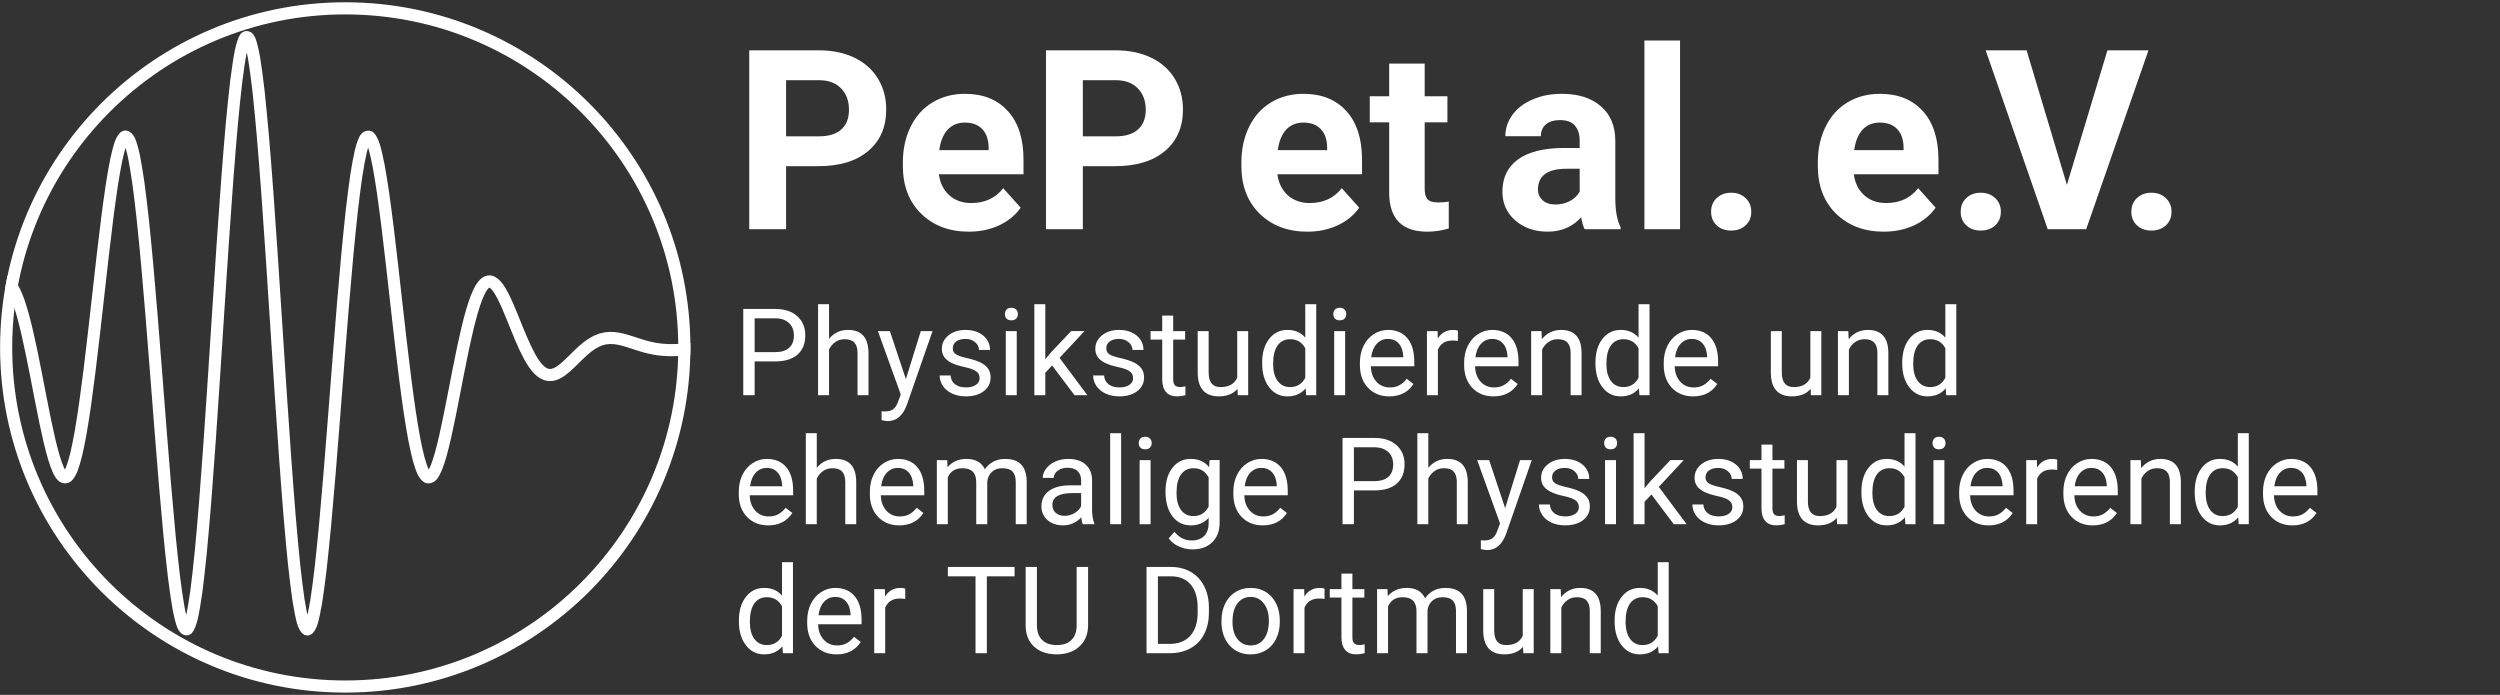 <?xml version="1.0" encoding="UTF-8" standalone="no"?>
<svg
   xmlns:dc="http://purl.org/dc/elements/1.1/"
   xmlns:cc="http://creativecommons.org/ns#"
   xmlns:rdf="http://www.w3.org/1999/02/22-rdf-syntax-ns#"
   xmlns:svg="http://www.w3.org/2000/svg"
   xmlns="http://www.w3.org/2000/svg"
   xmlns:sodipodi="http://sodipodi.sourceforge.net/DTD/sodipodi-0.dtd"
   xmlns:inkscape="http://www.inkscape.org/namespaces/inkscape"
   viewBox="0 0 273.687 76.073"
   height="76.073"
   width="273.687"
   xml:space="preserve"
   id="svg2"
   version="1.1"
   sodipodi:docname="logo_weiss.svg"
   inkscape:version="0.92.3 (2405546, 2018-03-11)"><rect x="0" y="0" width="273.687" height="76.073" fill="#333333" stroke="none"/><sodipodi:namedview
     pagecolor="#ffffff"
     bordercolor="#666666"
     borderopacity="1"
     objecttolerance="10"
     gridtolerance="10"
     guidetolerance="10"
     inkscape:pageopacity="0"
     inkscape:pageshadow="2"
     inkscape:window-width="1920"
     inkscape:window-height="1156"
     id="namedview99"
     showgrid="false"
     inkscape:pagecheckerboard="true"
     inkscape:zoom="2.2945947"
     inkscape:cx="172.77612"
     inkscape:cy="35.970621"
     inkscape:window-x="1920"
     inkscape:window-y="25"
     inkscape:window-maximized="1"
     inkscape:current-layer="svg2" /><defs
     id="defs6"><clipPath
       id="clipPath24"
       clipPathUnits="userSpaceOnUse"><path
         id="path22"
         d="M 28.347,0 C 28.347,15.656 15.656,28.347 0,28.347 -15.656,28.347 -28.347,15.656 -28.347,0 c 0,-15.656 12.691,-28.347 28.347,-28.347 15.656,0 28.347,12.691 28.347,28.347 z" /></clipPath></defs><g
     id="g18"
     transform="matrix(1.333,0,0,-1.333,37.795,38.036)"><g
       clip-path="url(#clipPath24)"
       id="g20"><g
         id="g26"><path
           id="path28"
           style="fill:none;stroke:#ffffff;stroke-width:0.996;stroke-linecap:butt;stroke-linejoin:miter;stroke-miterlimit:10;stroke-dasharray:none;stroke-opacity:1"
           d="M 27.849,0 C 27.849,15.381 15.381,27.849 0,27.849 -15.381,27.849 -27.849,15.381 -27.849,0 c 0,-15.381 12.468,-27.849 27.849,-27.849 15.381,0 27.849,12.468 27.849,27.849 z"
           inkscape:connector-curvature="0" /></g><g
         id="g30"><path
           id="path32"
           style="fill:none;stroke:#ffffff;stroke-width:0.996;stroke-linecap:butt;stroke-linejoin:miter;stroke-miterlimit:10;stroke-dasharray:none;stroke-opacity:1"
           d="m -32.316,-2.043 c 0,0 0.264,0.22 0.365,0.333 0.101,0.113 0.264,0.33 0.365,0.483 0.101,0.154 0.264,0.434 0.365,0.624 0.101,0.19 0.264,0.526 0.365,0.746 0.101,0.22 0.264,0.599 0.365,0.839 0.101,0.24 0.264,0.645 0.365,0.894 0.101,0.249 0.264,0.657 0.365,0.9 0.101,0.243 0.264,0.629 0.365,0.851 0.101,0.222 0.264,0.562 0.365,0.747 0.101,0.184 0.264,0.451 0.365,0.582 0.101,0.131 0.264,0.3 0.365,0.364 0.101,0.064 0.264,0.114 0.365,0.099 0.101,-0.015 0.264,-0.103 0.365,-0.205 0.101,-0.102 0.264,-0.339 0.365,-0.532 0.101,-0.193 0.264,-0.579 0.365,-0.861 0.101,-0.283 0.264,-0.811 0.365,-1.176 0.101,-0.365 0.264,-1.021 0.365,-1.456 0.101,-0.435 0.264,-1.192 0.365,-1.678 0.101,-0.486 0.264,-1.311 0.365,-1.825 0.101,-0.514 0.264,-1.364 0.365,-1.879 0.101,-0.514 0.264,-1.343 0.365,-1.828 0.101,-0.485 0.264,-1.241 0.365,-1.665 0.101,-0.424 0.264,-1.056 0.365,-1.388 0.101,-0.333 0.264,-0.796 0.365,-1.009 0.101,-0.214 0.264,-0.46 0.365,-0.532 0.101,-0.072 0.264,-0.073 0.365,0.013 0.101,0.086 0.264,0.353 0.365,0.605 0.101,0.253 0.264,0.796 0.365,1.215 0.101,0.418 0.264,1.227 0.365,1.8 0.101,0.573 0.264,1.622 0.365,2.329 0.101,0.707 0.264,1.955 0.365,2.766 0.101,0.811 0.264,2.201 0.365,3.076 0.101,0.876 0.264,2.339 0.365,3.235 0.101,0.896 0.264,2.356 0.365,3.222 0.101,0.866 0.264,2.236 0.365,3.021 0.101,0.786 0.264,1.985 0.365,2.641 0.101,0.656 0.264,1.606 0.365,2.086 0.101,0.48 0.264,1.108 0.365,1.375 0.101,0.267 0.264,0.524 0.365,0.55 0.101,0.027 0.264,-0.129 0.365,-0.359 0.101,-0.229 0.264,-0.807 0.365,-1.292 0.101,-0.485 0.264,-1.478 0.365,-2.206 0.101,-0.728 0.264,-2.099 0.365,-3.042 0.101,-0.943 0.264,-2.637 0.365,-3.752 0.101,-1.115 0.264,-3.051 0.365,-4.284 0.101,-1.233 0.264,-3.314 0.365,-4.602 0.101,-1.288 0.264,-3.407 0.365,-4.681 0.101,-1.274 0.264,-3.313 0.365,-4.502 0.101,-1.189 0.264,-3.033 0.365,-4.068 0.101,-1.035 0.264,-2.575 0.365,-3.394 0.101,-0.819 0.264,-1.957 0.365,-2.508 0.101,-0.55 0.264,-1.216 0.365,-1.459 0.101,-0.243 0.264,-0.381 0.365,-0.295 0.101,0.086 0.264,0.496 0.365,0.915 0.101,0.42 0.264,1.37 0.365,2.109 0.101,0.739 0.264,2.19 0.365,3.215 0.101,1.025 0.264,2.909 0.365,4.17 0.101,1.261 0.264,3.485 0.365,4.919 0.101,1.433 0.264,3.882 0.365,5.412 0.101,1.53 0.264,4.071 0.365,5.617 0.101,1.546 0.264,4.045 0.365,5.522 0.101,1.478 0.264,3.798 0.365,5.127 0.101,1.329 0.264,3.345 0.365,4.451 0.101,1.107 0.264,2.702 0.365,3.526 0.101,0.823 0.264,1.914 0.365,2.408 0.101,0.494 0.264,1.016 0.365,1.154 0.101,0.138 0.264,0.064 0.365,-0.163 0.101,-0.227 0.264,-0.894 0.365,-1.472 0.101,-0.579 0.264,-1.799 0.365,-2.697 0.101,-0.898 0.264,-2.607 0.365,-3.775 0.101,-1.168 0.264,-3.269 0.365,-4.641 0.101,-1.373 0.264,-3.75 0.365,-5.253 0.101,-1.502 0.264,-4.025 0.365,-5.575 0.101,-1.55 0.264,-4.08 0.365,-5.594 0.101,-1.514 0.264,-3.918 0.365,-5.315 0.101,-1.397 0.264,-3.548 0.365,-4.757 0.101,-1.208 0.264,-2.995 0.365,-3.953 0.101,-0.958 0.264,-2.291 0.365,-2.953 0.101,-0.662 0.264,-1.482 0.365,-1.82 0.101,-0.338 0.264,-0.612 0.365,-0.615 0.101,-0.004 0.264,0.267 0.365,0.589 0.101,0.322 0.264,1.108 0.365,1.729 0.101,0.621 0.264,1.867 0.365,2.745 0.101,0.878 0.264,2.503 0.365,3.582 0.101,1.079 0.264,2.98 0.365,4.197 0.101,1.216 0.264,3.286 0.365,4.571 0.101,1.284 0.264,3.404 0.365,4.685 0.101,1.281 0.264,3.336 0.365,4.546 0.101,1.21 0.264,3.094 0.365,4.172 0.101,1.077 0.264,2.698 0.365,3.592 0.101,0.893 0.264,2.176 0.365,2.847 0.101,0.67 0.264,1.562 0.365,1.985 0.101,0.423 0.264,0.897 0.365,1.062 0.101,0.165 0.264,0.217 0.365,0.13 C 2.109,17.18 2.271,16.828 2.373,16.505 2.474,16.182 2.636,15.469 2.738,14.941 2.839,14.414 3.002,13.396 3.103,12.704 3.204,12.012 3.367,10.764 3.468,9.954 3.569,9.144 3.732,7.743 3.833,6.864 3.934,5.986 4.097,4.518 4.198,3.623 4.3,2.728 4.462,1.275 4.563,0.411 4.665,-0.453 4.827,-1.814 4.929,-2.602 5.03,-3.39 5.192,-4.595 5.294,-5.271 5.395,-5.947 5.557,-6.94 5.659,-7.477 5.76,-8.013 5.923,-8.758 6.024,-9.136 c 0.101,-0.378 0.264,-0.853 0.365,-1.064 0.101,-0.211 0.264,-0.412 0.365,-0.458 0.101,-0.046 0.264,0.018 0.365,0.127 0.101,0.109 0.264,0.413 0.365,0.658 0.101,0.245 0.264,0.753 0.365,1.111 0.101,0.358 0.264,1.026 0.365,1.468 0.101,0.442 0.264,1.221 0.365,1.716 0.101,0.495 0.264,1.333 0.365,1.85 0.101,0.517 0.264,1.366 0.365,1.875 0.101,0.509 0.264,1.321 0.365,1.796 0.101,0.475 0.264,1.21 0.365,1.629 0.101,0.419 0.264,1.045 0.365,1.391 0.101,0.346 0.264,0.841 0.365,1.102 0.101,0.261 0.264,0.61 0.365,0.78 0.101,0.17 0.264,0.368 0.365,0.448 0.101,0.08 0.264,0.135 0.365,0.13 C 11.968,5.417 12.13,5.336 12.231,5.254 12.333,5.172 12.495,4.978 12.596,4.833 12.698,4.687 12.86,4.398 12.962,4.203 13.063,4.008 13.225,3.654 13.327,3.426 13.428,3.198 13.591,2.802 13.692,2.556 13.793,2.31 13.956,1.901 14.057,1.653 14.158,1.405 14.321,1.006 14.422,0.77 14.524,0.533 14.686,0.164 14.787,-0.05 c 0.101,-0.213 0.264,-0.537 0.365,-0.719 0.101,-0.182 0.264,-0.447 0.365,-0.591 0.101,-0.144 0.264,-0.343 0.365,-0.445 0.101,-0.103 0.264,-0.234 0.365,-0.295 0.101,-0.061 0.264,-0.124 0.365,-0.146 0.101,-0.021 0.264,-0.023 0.365,-0.009 0.101,0.014 0.264,0.066 0.365,0.111 0.101,0.044 0.264,0.141 0.365,0.21 0.101,0.069 0.264,0.199 0.365,0.285 0.101,0.086 0.264,0.238 0.365,0.334 0.101,0.096 0.264,0.259 0.365,0.358 0.101,0.099 0.264,0.261 0.365,0.358 0.101,0.097 0.264,0.251 0.365,0.34 0.101,0.089 0.264,0.227 0.365,0.305 0.101,0.078 0.264,0.194 0.365,0.259 0.101,0.064 0.264,0.155 0.365,0.204 0.101,0.049 0.264,0.114 0.365,0.146 0.101,0.033 0.264,0.072 0.365,0.089 0.101,0.017 0.264,0.031 0.365,0.035 0.101,0.003 0.264,-0.002 0.365,-0.011 0.101,-0.009 0.264,-0.034 0.365,-0.053 0.101,-0.019 0.264,-0.056 0.365,-0.082 0.101,-0.026 0.264,-0.075 0.365,-0.105 0.101,-0.031 0.264,-0.083 0.365,-0.116 0.101,-0.033 0.264,-0.087 0.365,-0.119 0.101,-0.033 0.264,-0.085 0.365,-0.116 0.101,-0.031 0.264,-0.079 0.365,-0.107 0.101,-0.028 0.264,-0.069 0.365,-0.092 0.101,-0.023 0.264,-0.057 0.365,-0.076 0.101,-0.019 0.264,-0.044 0.365,-0.058 0.101,-0.013 0.264,-0.029 0.365,-0.038 0.101,-0.008 0.264,-0.018 0.365,-0.022 0.101,-0.004 0.264,-0.006 0.365,-0.006 0.101,2.8e-4 0.264,0.004 0.365,0.008 0.101,0.004 0.264,0.012 0.365,0.018 0.101,0.006 0.264,0.018 0.365,0.026 0.101,0.008 0.264,0.022 0.365,0.031 0.101,0.009 0.264,0.024 0.365,0.033 0.101,0.009 0.264,0.024 0.365,0.033 0.101,0.009 0.264,0.023 0.365,0.031 0.101,0.008 0.264,0.02 0.365,0.027 0.101,0.007 0.264,0.017 0.365,0.023 0.101,0.006 0.264,0.014 0.365,0.018 0.101,0.004 0.264,0.01 0.365,0.013 0.101,0.003 0.264,0.006 0.365,0.008 0.101,0.002 0.264,0.003 0.365,0.004 0.101,5.3e-4 0.264,3.7e-4 0.365,0 0.101,-3.8e-4 0.264,-0.002 0.365,-0.003 0.101,-0.001 0.264,-0.003 0.365,-0.005 0.101,-0.002 0.264,-0.005 0.365,-0.007 0.101,-0.002 0.264,-0.005 0.365,-0.007 0.101,-0.002 0.264,-0.006 0.365,-0.008 0.101,-0.002 0.264,-0.005 0.365,-0.007 0.101,-0.002 0.264,-0.005 0.365,-0.007 0.101,-0.002 0.264,-0.004 0.365,-0.006 0.101,-0.001 0.264,-0.003 0.365,-0.004 0.101,-0.001 0.264,-0.002 0.365,-0.003 0.101,-8e-4 0.264,-0.002 0.365,-0.003 0.101,-5.2e-4 0.264,-8.9e-4 0.365,-0.001 0.101,-2.6e-4 0.264,-7.4e-4 0.365,-7.7e-4 0.101,-5e-5 0.264,2.4e-4 0.365,3.9e-4 0.101,1.5e-4 0.264,5.2e-4 0.365,7.8e-4 0.101,2.6e-4 0.264,8.4e-4 0.365,0.001 0.101,3.1e-4 0.264,7.9e-4 0.365,0.001 0.101,3.7e-4 0.264,0.001 0.365,0.002 0.101,3.7e-4 0.264,8.3e-4 0.365,0.001 0.101,3.3e-4 0.264,8.8e-4 0.365,0.001 0.101,3e-4 0.264,8.4e-4 0.365,0.001 0.101,3.2e-4 0.264,9.6e-4 0.365,0.001 0.101,1.8e-4 0.365,3.7e-4 0.365,3.7e-4"
           inkscape:connector-curvature="0" /></g></g></g><g
     id="g34"
     transform="matrix(1.333,0,0,-1.333,37.795,38.036)"><g
       id="g36" /><g
       transform="translate(31.867,9.71)"
       id="g38"><g
         id="g40"><g
           transform="translate(-60.213,-38.238)"
           id="g42"><g
             id="text46"
             style="font-variant:normal;font-weight:bold;font-size:20.663px;font-family:Roboto;-inkscape-font-specification:Roboto-Bold;writing-mode:lr-tb;fill:#ffffff;fill-opacity:1;fill-rule:nonzero;stroke:none"
             transform="matrix(1,0,0,-1,60.213,38.238)"
             aria-label="PePetal.e.V."><path
               id="path64"
               d="M 4.338,-5.176 V 0 H 1.312 v -14.69 h 5.731 q 1.655,0 2.906,0.605 1.261,0.605 1.937,1.725 0.676,1.11 0.676,2.532 0,2.159 -1.483,3.41 -1.473,1.241 -4.086,1.241 z m 0,-2.452 h 2.704 q 1.201,0 1.826,-0.565 0.636,-0.565 0.636,-1.614 0,-1.08 -0.636,-1.745 -0.636,-0.666 -1.756,-0.686 H 4.338 Z"
               inkscape:connector-curvature="0" /><path
               id="path66"
               d="m 19.348,0.202 q -2.401,0 -3.915,-1.473 -1.503,-1.473 -1.503,-3.925 v -0.282 q 0,-1.645 0.636,-2.936 0.636,-1.301 1.796,-1.998 1.17,-0.706 2.664,-0.706 2.24,0 3.521,1.412 1.291,1.412 1.291,4.005 v 1.191 h -6.951 q 0.141,1.069 0.847,1.715 0.716,0.646 1.806,0.646 1.685,0 2.633,-1.221 l 1.433,1.604 q -0.656,0.928 -1.776,1.453 -1.12,0.515 -2.482,0.515 z M 19.015,-8.757 q -0.868,0 -1.412,0.585 -0.535,0.585 -0.686,1.675 h 4.056 v -0.232 q -0.02,-0.969 -0.525,-1.493 -0.504,-0.535 -1.433,-0.535 z"
               inkscape:connector-curvature="0" /><path
               id="path68"
               d="M 28.71,-5.176 V 0 h -3.027 v -14.69 h 5.731 q 1.655,0 2.906,0.605 1.261,0.605 1.937,1.725 0.676,1.11 0.676,2.532 0,2.159 -1.483,3.41 -1.473,1.241 -4.086,1.241 z m 0,-2.452 h 2.704 q 1.201,0 1.826,-0.565 0.636,-0.565 0.636,-1.614 0,-1.08 -0.636,-1.745 -0.636,-0.666 -1.756,-0.686 h -2.775 z"
               inkscape:connector-curvature="0" /><path
               id="path70"
               d="m 47.149,0.202 q -2.401,0 -3.915,-1.473 -1.503,-1.473 -1.503,-3.925 v -0.282 q 0,-1.645 0.636,-2.936 0.636,-1.301 1.796,-1.998 1.17,-0.706 2.664,-0.706 2.24,0 3.521,1.412 1.291,1.412 1.291,4.005 v 1.191 h -6.951 q 0.141,1.069 0.847,1.715 0.716,0.646 1.806,0.646 1.685,0 2.633,-1.221 l 1.433,1.604 q -0.656,0.928 -1.776,1.453 -1.12,0.515 -2.482,0.515 z M 46.816,-8.757 q -0.868,0 -1.412,0.585 -0.535,0.585 -0.686,1.675 h 4.056 v -0.232 q -0.02,-0.969 -0.525,-1.493 -0.504,-0.535 -1.433,-0.535 z"
               inkscape:connector-curvature="0" /><path
               id="path72"
               d="m 56.784,-13.6 v 2.684 h 1.866 v 2.139 h -1.866 v 5.448 q 0,0.605 0.232,0.868 0.232,0.262 0.888,0.262 0.484,0 0.858,-0.071 v 2.21 q -0.858,0.262 -1.766,0.262 -3.067,0 -3.128,-3.097 v -5.882 h -1.594 v -2.139 h 1.594 v -2.684 z"
               inkscape:connector-curvature="0" /><path
               id="path74"
               d="m 69.927,0 q -0.202,-0.393 -0.293,-0.979 -1.059,1.18 -2.754,1.18 -1.604,0 -2.664,-0.928 -1.049,-0.928 -1.049,-2.341 0,-1.735 1.281,-2.664 1.291,-0.928 3.723,-0.938 h 1.342 v -0.626 q 0,-0.757 -0.393,-1.211 -0.383,-0.454 -1.221,-0.454 -0.737,0 -1.16,0.353 -0.414,0.353 -0.414,0.969 h -2.916 q 0,-0.948 0.585,-1.756 0.585,-0.807 1.655,-1.261 1.069,-0.464 2.401,-0.464 2.018,0 3.198,1.019 1.191,1.009 1.191,2.845 v 4.732 q 0.01,1.554 0.434,2.351 V 0 Z m -2.411,-2.028 q 0.646,0 1.191,-0.282 0.545,-0.293 0.807,-0.777 v -1.877 h -1.09 q -2.189,0 -2.331,1.513 l -0.01,0.172 q 0,0.545 0.383,0.898 0.383,0.353 1.049,0.353 z"
               inkscape:connector-curvature="0" /><path
               id="path76"
               d="M 77.756,0 H 74.83 v -15.497 h 2.926 z"
               inkscape:connector-curvature="0" /><path
               id="path78"
               d="m 80.307,-1.433 q 0,-0.696 0.464,-1.13 0.474,-0.434 1.18,-0.434 0.716,0 1.18,0.434 0.474,0.434 0.474,1.13 0,0.686 -0.464,1.12 -0.464,0.424 -1.191,0.424 -0.716,0 -1.18,-0.424 -0.464,-0.434 -0.464,-1.12 z"
               inkscape:connector-curvature="0" /><path
               id="path80"
               d="m 94.489,0.202 q -2.401,0 -3.915,-1.473 -1.503,-1.473 -1.503,-3.925 v -0.282 q 0,-1.645 0.636,-2.936 0.636,-1.301 1.796,-1.998 1.17,-0.706 2.664,-0.706 2.24,0 3.521,1.412 1.291,1.412 1.291,4.005 v 1.191 h -6.951 q 0.141,1.069 0.847,1.715 0.716,0.646 1.806,0.646 1.685,0 2.633,-1.221 l 1.433,1.604 q -0.656,0.928 -1.776,1.453 -1.12,0.515 -2.482,0.515 z M 94.156,-8.757 q -0.868,0 -1.412,0.585 -0.535,0.585 -0.686,1.675 h 4.056 v -0.232 q -0.02,-0.969 -0.525,-1.493 -0.504,-0.535 -1.433,-0.535 z"
               inkscape:connector-curvature="0" /><path
               id="path82"
               d="m 100.805,-1.433 q 0,-0.696 0.464,-1.13 0.474,-0.434 1.18,-0.434 0.716,0 1.18,0.434 0.474,0.434 0.474,1.13 0,0.686 -0.464,1.12 -0.464,0.424 -1.191,0.424 -0.716,0 -1.18,-0.424 -0.464,-0.434 -0.464,-1.12 z"
               inkscape:connector-curvature="0" /><path
               id="path84"
               d="m 109.527,-3.642 3.329,-11.048 h 3.37 L 111.111,0 h -3.158 l -5.095,-14.69 h 3.36 z"
               inkscape:connector-curvature="0" /><path
               id="path86"
               d="m 114.82,-1.433 q 0,-0.696 0.464,-1.13 0.474,-0.434 1.18,-0.434 0.716,0 1.18,0.434 0.474,0.434 0.474,1.13 0,0.686 -0.464,1.12 -0.464,0.424 -1.191,0.424 -0.716,0 -1.18,-0.424 -0.464,-0.434 -0.464,-1.12 z"
               inkscape:connector-curvature="0" /></g><g
             id="text50"
             style="font-variant:normal;font-weight:normal;font-size:9.963px;font-family:Roboto;-inkscape-font-specification:Roboto-Regular;writing-mode:lr-tb;fill:#ffffff;fill-opacity:1;fill-rule:nonzero;stroke:none"
             transform="matrix(1,0,0,-1,60.213,24.606)"
             aria-label="Physikstudierendeund"><path
               id="path89"
               d="M 1.756,-2.773 V 0 H 0.822 V -7.083 H 3.434 q 1.163,0 1.819,0.593 0.662,0.593 0.662,1.571 0,1.031 -0.647,1.591 -0.642,0.555 -1.844,0.555 z m 0,-0.764 h 1.678 q 0.749,0 1.148,-0.35 0.399,-0.355 0.399,-1.022 0,-0.632 -0.399,-1.012 -0.399,-0.379 -1.095,-0.394 h -1.732 z"
               inkscape:connector-curvature="0" /><path
               id="path91"
               d="m 7.866,-4.626 q 0.598,-0.735 1.557,-0.735 1.669,0 1.683,1.883 V 0 h -0.9 v -3.483 q -0.005,-0.569 -0.263,-0.842 -0.253,-0.272 -0.793,-0.272 -0.438,0 -0.769,0.233 -0.331,0.233 -0.516,0.613 V 0 H 6.966 v -7.472 h 0.9 z"
               inkscape:connector-curvature="0" /><path
               id="path93"
               d="m 14.176,-1.318 1.226,-3.945 h 0.963 L 14.249,0.812 Q 13.758,2.126 12.687,2.126 l -0.17,-0.015 -0.336,-0.063 V 1.318 l 0.243,0.019 q 0.457,0 0.71,-0.185 0.258,-0.185 0.423,-0.676 L 13.758,-0.058 11.88,-5.263 h 0.983 z"
               inkscape:connector-curvature="0" /><path
               id="path95"
               d="m 20.232,-1.396 q 0,-0.365 -0.277,-0.564 -0.272,-0.204 -0.958,-0.35 -0.681,-0.146 -1.085,-0.35 -0.399,-0.204 -0.593,-0.486 -0.19,-0.282 -0.19,-0.671 0,-0.647 0.545,-1.095 0.55,-0.448 1.401,-0.448 0.895,0 1.45,0.462 0.559,0.462 0.559,1.182 h -0.905 q 0,-0.37 -0.316,-0.637 -0.311,-0.268 -0.788,-0.268 -0.491,0 -0.769,0.214 -0.277,0.214 -0.277,0.559 0,0.326 0.258,0.491 0.258,0.165 0.929,0.316 0.676,0.151 1.095,0.36 0.418,0.209 0.618,0.506 0.204,0.292 0.204,0.715 0,0.705 -0.564,1.133 -0.564,0.423 -1.464,0.423 -0.632,0 -1.119,-0.224 -0.486,-0.224 -0.764,-0.623 -0.272,-0.404 -0.272,-0.871 h 0.9 q 0.024,0.452 0.36,0.72 0.341,0.263 0.895,0.263 0.511,0 0.817,-0.204 0.311,-0.209 0.311,-0.555 z"
               inkscape:connector-curvature="0" /><path
               id="path97"
               d="m 23.282,0 h -0.9 v -5.263 h 0.9 z m -0.973,-6.66 q 0,-0.219 0.131,-0.37 0.136,-0.151 0.399,-0.151 0.263,0 0.399,0.151 0.136,0.151 0.136,0.37 0,0.219 -0.136,0.365 -0.136,0.146 -0.399,0.146 -0.263,0 -0.399,-0.146 -0.131,-0.146 -0.131,-0.365 z"
               inkscape:connector-curvature="0" /><path
               id="path99"
               d="m 26.191,-2.437 -0.564,0.589 V 0 H 24.727 v -7.472 h 0.9 v 4.519 l 0.482,-0.579 1.639,-1.732 h 1.095 L 26.794,-3.065 29.081,0 h -1.056 z"
               inkscape:connector-curvature="0" /><path
               id="path101"
               d="m 32.836,-1.396 q 0,-0.365 -0.277,-0.564 -0.272,-0.204 -0.958,-0.35 -0.681,-0.146 -1.085,-0.35 -0.399,-0.204 -0.593,-0.486 -0.19,-0.282 -0.19,-0.671 0,-0.647 0.545,-1.095 0.55,-0.448 1.401,-0.448 0.895,0 1.45,0.462 0.559,0.462 0.559,1.182 h -0.905 q 0,-0.37 -0.316,-0.637 -0.311,-0.268 -0.788,-0.268 -0.491,0 -0.769,0.214 -0.277,0.214 -0.277,0.559 0,0.326 0.258,0.491 0.258,0.165 0.929,0.316 0.676,0.151 1.095,0.36 0.418,0.209 0.618,0.506 0.204,0.292 0.204,0.715 0,0.705 -0.564,1.133 -0.564,0.423 -1.464,0.423 -0.632,0 -1.119,-0.224 -0.486,-0.224 -0.764,-0.623 -0.272,-0.404 -0.272,-0.871 h 0.9 q 0.024,0.452 0.36,0.72 0.341,0.263 0.895,0.263 0.511,0 0.817,-0.204 0.311,-0.209 0.311,-0.555 z"
               inkscape:connector-curvature="0" /><path
               id="path103"
               d="m 36.129,-6.538 v 1.275 h 0.983 v 0.696 h -0.983 v 3.264 q 0,0.316 0.131,0.477 0.131,0.156 0.448,0.156 0.156,0 0.428,-0.058 V 0 q -0.355,0.097 -0.691,0.097 -0.603,0 -0.91,-0.365 -0.306,-0.365 -0.306,-1.036 V -4.568 H 34.27 V -5.263 h 0.958 v -1.275 z"
               inkscape:connector-curvature="0" /><path
               id="path105"
               d="m 41.412,-0.521 q -0.525,0.618 -1.542,0.618 -0.842,0 -1.284,-0.486 -0.438,-0.491 -0.443,-1.45 V -5.263 h 0.9 v 3.4 q 0,1.197 0.973,1.197 1.031,0 1.372,-0.769 V -5.263 h 0.9 V 0 h -0.856 z"
               inkscape:connector-curvature="0" /><path
               id="path107"
               d="m 43.436,-2.676 q 0,-1.211 0.574,-1.946 0.574,-0.739 1.503,-0.739 0.924,0 1.464,0.632 v -2.744 h 0.9 V 0 h -0.827 l -0.044,-0.564 q -0.54,0.662 -1.503,0.662 -0.915,0 -1.493,-0.749 -0.574,-0.749 -0.574,-1.956 z m 0.9,0.102 q 0,0.895 0.37,1.401 0.37,0.506 1.022,0.506 0.856,0 1.25,-0.769 v -2.418 q -0.404,-0.744 -1.24,-0.744 -0.662,0 -1.031,0.511 -0.37,0.511 -0.37,1.513 z"
               inkscape:connector-curvature="0" /><path
               id="path109"
               d="M 50.252,0 H 49.352 v -5.263 h 0.9 z m -0.973,-6.66 q 0,-0.219 0.131,-0.37 0.136,-0.151 0.399,-0.151 0.263,0 0.399,0.151 0.136,0.151 0.136,0.37 0,0.219 -0.136,0.365 -0.136,0.146 -0.399,0.146 -0.263,0 -0.399,-0.146 -0.131,-0.146 -0.131,-0.365 z"
               inkscape:connector-curvature="0" /><path
               id="path111"
               d="m 53.876,0.097 q -1.07,0 -1.742,-0.7 -0.671,-0.705 -0.671,-1.883 v -0.165 q 0,-0.783 0.297,-1.396 0.302,-0.618 0.837,-0.963 0.54,-0.35 1.167,-0.35 1.026,0 1.596,0.676 0.569,0.676 0.569,1.936 v 0.375 h -3.566 q 0.019,0.778 0.452,1.26 0.438,0.477 1.109,0.477 0.477,0 0.808,-0.195 0.331,-0.195 0.579,-0.516 l 0.55,0.428 Q 55.199,0.097 53.876,0.097 Z m -0.112,-4.719 q -0.545,0 -0.915,0.399 -0.37,0.394 -0.457,1.109 h 2.637 v -0.068 q -0.039,-0.686 -0.37,-1.06 -0.331,-0.379 -0.895,-0.379 z"
               inkscape:connector-curvature="0" /><path
               id="path113"
               d="m 59.514,-4.456 q -0.204,-0.034 -0.443,-0.034 -0.885,0 -1.202,0.754 V 0 h -0.9 v -5.263 h 0.876 l 0.015,0.608 q 0.443,-0.705 1.255,-0.705 0.263,0 0.399,0.068 z"
               inkscape:connector-curvature="0" /><path
               id="path115"
               d="m 62.436,0.097 q -1.07,0 -1.742,-0.7 -0.671,-0.705 -0.671,-1.883 v -0.165 q 0,-0.783 0.297,-1.396 0.302,-0.618 0.837,-0.963 0.54,-0.35 1.167,-0.35 1.026,0 1.596,0.676 0.569,0.676 0.569,1.936 v 0.375 h -3.566 q 0.019,0.778 0.452,1.26 0.438,0.477 1.109,0.477 0.477,0 0.808,-0.195 0.331,-0.195 0.579,-0.516 l 0.55,0.428 Q 63.759,0.097 62.436,0.097 Z m -0.112,-4.719 q -0.545,0 -0.915,0.399 -0.37,0.394 -0.457,1.109 h 2.637 v -0.068 q -0.039,-0.686 -0.37,-1.06 -0.331,-0.379 -0.895,-0.379 z"
               inkscape:connector-curvature="0" /><path
               id="path117"
               d="m 66.381,-5.263 0.029,0.662 q 0.603,-0.759 1.576,-0.759 1.669,0 1.683,1.883 V 0 H 68.77 v -3.483 q -0.005,-0.569 -0.263,-0.842 -0.253,-0.272 -0.793,-0.272 -0.438,0 -0.769,0.233 -0.331,0.233 -0.516,0.613 V 0 h -0.9 v -5.263 z"
               inkscape:connector-curvature="0" /><path
               id="path119"
               d="m 70.808,-2.676 q 0,-1.211 0.574,-1.946 0.574,-0.739 1.503,-0.739 0.924,0 1.464,0.632 v -2.744 h 0.9 V 0 h -0.827 l -0.044,-0.564 Q 73.839,0.097 72.876,0.097 q -0.915,0 -1.493,-0.749 -0.574,-0.749 -0.574,-1.956 z m 0.9,0.102 q 0,0.895 0.37,1.401 0.37,0.506 1.022,0.506 0.856,0 1.25,-0.769 v -2.418 q -0.404,-0.744 -1.24,-0.744 -0.662,0 -1.031,0.511 -0.37,0.511 -0.37,1.513 z"
               inkscape:connector-curvature="0" /><path
               id="path121"
               d="m 78.83,0.097 q -1.07,0 -1.742,-0.7 -0.671,-0.705 -0.671,-1.883 v -0.165 q 0,-0.783 0.297,-1.396 0.302,-0.618 0.837,-0.963 0.54,-0.35 1.167,-0.35 1.026,0 1.596,0.676 0.569,0.676 0.569,1.936 v 0.375 h -3.566 q 0.019,0.778 0.452,1.26 0.438,0.477 1.109,0.477 0.477,0 0.808,-0.195 0.331,-0.195 0.579,-0.516 l 0.55,0.428 Q 80.154,0.097 78.83,0.097 Z M 78.718,-4.621 q -0.545,0 -0.915,0.399 -0.37,0.394 -0.457,1.109 h 2.637 v -0.068 q -0.039,-0.686 -0.37,-1.06 -0.331,-0.379 -0.895,-0.379 z"
               inkscape:connector-curvature="0" /><path
               id="path123"
               d="m 88.482,-0.521 q -0.525,0.618 -1.542,0.618 -0.842,0 -1.284,-0.486 Q 85.217,-0.88 85.213,-1.839 V -5.263 h 0.9 v 3.4 q 0,1.197 0.973,1.197 1.031,0 1.372,-0.769 V -5.263 h 0.9 V 0 h -0.856 z"
               inkscape:connector-curvature="0" /><path
               id="path125"
               d="m 91.576,-5.263 0.029,0.662 q 0.603,-0.759 1.576,-0.759 1.669,0 1.683,1.883 V 0 h -0.9 v -3.483 q -0.005,-0.569 -0.263,-0.842 -0.253,-0.272 -0.793,-0.272 -0.438,0 -0.769,0.233 -0.331,0.233 -0.516,0.613 V 0 h -0.9 v -5.263 z"
               inkscape:connector-curvature="0" /><path
               id="path127"
               d="m 96.003,-2.676 q 0,-1.211 0.574,-1.946 0.574,-0.739 1.503,-0.739 0.924,0 1.464,0.632 V -7.472 H 100.444 V 0 h -0.827 l -0.044,-0.564 Q 99.033,0.097 98.07,0.097 q -0.915,0 -1.493,-0.749 -0.574,-0.749 -0.574,-1.956 z m 0.9,0.102 q 0,0.895 0.37,1.401 0.37,0.506 1.022,0.506 0.856,0 1.25,-0.769 v -2.418 q -0.404,-0.744 -1.24,-0.744 -0.662,0 -1.031,0.511 -0.37,0.511 -0.37,1.513 z"
               inkscape:connector-curvature="0" /></g><g
             id="text54"
             style="font-variant:normal;font-weight:normal;font-size:9.963px;font-family:Roboto;-inkscape-font-specification:Roboto-Regular;writing-mode:lr-tb;fill:#ffffff;fill-opacity:1;fill-rule:nonzero;stroke:none"
             transform="matrix(1,0,0,-1,60.213,14.012)"
             aria-label="ehemaligePhysikstudierende"><path
               id="path130"
               d="m 2.865,0.097 q -1.07,0 -1.742,-0.7 Q 0.452,-1.309 0.452,-2.486 v -0.165 q 0,-0.783 0.297,-1.396 0.302,-0.618 0.837,-0.963 0.54,-0.35 1.167,-0.35 1.026,0 1.596,0.676 0.569,0.676 0.569,1.936 v 0.375 h -3.566 q 0.019,0.778 0.452,1.26 0.438,0.477 1.109,0.477 0.477,0 0.808,-0.195 Q 4.052,-1.026 4.3,-1.347 l 0.55,0.428 Q 4.188,0.097 2.865,0.097 Z M 2.753,-4.621 q -0.545,0 -0.915,0.399 -0.37,0.394 -0.457,1.109 H 4.018 v -0.068 Q 3.979,-3.867 3.648,-4.242 3.318,-4.621 2.753,-4.621 Z"
               inkscape:connector-curvature="0" /><path
               id="path132"
               d="m 6.859,-4.626 q 0.598,-0.735 1.557,-0.735 1.669,0 1.683,1.883 V 0 H 9.199 v -3.483 q -0.005,-0.569 -0.263,-0.842 -0.253,-0.272 -0.793,-0.272 -0.438,0 -0.769,0.233 -0.331,0.233 -0.516,0.613 V 0 H 5.959 v -7.472 h 0.9 z"
               inkscape:connector-curvature="0" /><path
               id="path134"
               d="m 13.631,0.097 q -1.07,0 -1.742,-0.7 -0.671,-0.705 -0.671,-1.883 v -0.165 q 0,-0.783 0.297,-1.396 0.302,-0.618 0.837,-0.963 0.54,-0.35 1.167,-0.35 1.026,0 1.596,0.676 0.569,0.676 0.569,1.936 v 0.375 h -3.566 q 0.019,0.778 0.452,1.26 0.438,0.477 1.109,0.477 0.477,0 0.808,-0.195 0.331,-0.195 0.579,-0.516 l 0.55,0.428 Q 14.954,0.097 13.631,0.097 Z m -0.112,-4.719 q -0.545,0 -0.915,0.399 -0.37,0.394 -0.457,1.109 h 2.637 v -0.068 q -0.039,-0.686 -0.37,-1.06 -0.331,-0.379 -0.895,-0.379 z"
               inkscape:connector-curvature="0" /><path
               id="path136"
               d="m 17.571,-5.263 0.024,0.584 q 0.579,-0.681 1.562,-0.681 1.104,0 1.503,0.846 0.263,-0.379 0.681,-0.613 0.423,-0.233 0.997,-0.233 1.732,0 1.761,1.834 V 0 h -0.9 v -3.473 q 0,-0.564 -0.258,-0.842 -0.258,-0.282 -0.866,-0.282 -0.501,0 -0.832,0.302 -0.331,0.297 -0.384,0.803 V 0 h -0.905 v -3.449 q 0,-1.148 -1.124,-1.148 -0.885,0 -1.211,0.754 V 0 H 16.72 v -5.263 z"
               inkscape:connector-curvature="0" /><path
               id="path138"
               d="m 28.707,0 q -0.078,-0.156 -0.126,-0.555 -0.628,0.652 -1.498,0.652 -0.778,0 -1.279,-0.438 -0.496,-0.443 -0.496,-1.119 0,-0.822 0.623,-1.275 0.628,-0.457 1.761,-0.457 h 0.876 v -0.413 q 0,-0.472 -0.282,-0.749 -0.282,-0.282 -0.832,-0.282 -0.482,0 -0.808,0.243 -0.326,0.243 -0.326,0.589 h -0.905 q 0,-0.394 0.277,-0.759 0.282,-0.37 0.759,-0.584 0.482,-0.214 1.056,-0.214 0.91,0 1.425,0.457 0.516,0.452 0.535,1.25 v 2.423 q 0,0.725 0.185,1.153 V 0 Z m -1.493,-0.686 q 0.423,0 0.803,-0.219 0.379,-0.219 0.55,-0.569 v -1.08 h -0.705 q -1.654,0 -1.654,0.968 0,0.423 0.282,0.662 0.282,0.238 0.725,0.238 z"
               inkscape:connector-curvature="0" /><path
               id="path140"
               d="m 31.854,0 h -0.9 v -7.472 h 0.9 z"
               inkscape:connector-curvature="0" /><path
               id="path142"
               d="m 34.272,0 h -0.9 v -5.263 h 0.9 z m -0.973,-6.66 q 0,-0.219 0.131,-0.37 0.136,-0.151 0.399,-0.151 0.263,0 0.399,0.151 0.136,0.151 0.136,0.37 0,0.219 -0.136,0.365 -0.136,0.146 -0.399,0.146 -0.263,0 -0.399,-0.146 -0.131,-0.146 -0.131,-0.365 z"
               inkscape:connector-curvature="0" /><path
               id="path144"
               d="m 35.498,-2.676 q 0,-1.231 0.569,-1.956 0.569,-0.73 1.508,-0.73 0.963,0 1.503,0.681 l 0.044,-0.584 h 0.822 v 5.137 q 0,1.022 -0.608,1.61 -0.603,0.589 -1.625,0.589 -0.569,0 -1.114,-0.243 -0.545,-0.243 -0.832,-0.666 l 0.467,-0.54 q 0.579,0.715 1.416,0.715 0.657,0 1.022,-0.37 0.37,-0.37 0.37,-1.041 v -0.452 q -0.54,0.623 -1.474,0.623 -0.924,0 -1.498,-0.744 -0.569,-0.744 -0.569,-2.029 z m 0.905,0.102 q 0,0.89 0.365,1.401 0.365,0.506 1.022,0.506 0.851,0 1.25,-0.773 v -2.403 q -0.413,-0.754 -1.24,-0.754 -0.657,0 -1.026,0.511 -0.37,0.511 -0.37,1.513 z"
               inkscape:connector-curvature="0" /><path
               id="path146"
               d="m 43.485,0.097 q -1.07,0 -1.742,-0.7 -0.671,-0.705 -0.671,-1.883 v -0.165 q 0,-0.783 0.297,-1.396 0.302,-0.618 0.837,-0.963 0.54,-0.35 1.167,-0.35 1.026,0 1.596,0.676 0.569,0.676 0.569,1.936 v 0.375 h -3.566 q 0.019,0.778 0.452,1.26 0.438,0.477 1.109,0.477 0.477,0 0.808,-0.195 0.331,-0.195 0.579,-0.516 l 0.55,0.428 Q 44.808,0.097 43.485,0.097 Z m -0.112,-4.719 q -0.545,0 -0.915,0.399 -0.37,0.394 -0.457,1.109 h 2.637 v -0.068 q -0.039,-0.686 -0.37,-1.06 -0.331,-0.379 -0.895,-0.379 z"
               inkscape:connector-curvature="0" /><path
               id="path148"
               d="M 50.972,-2.773 V 0 h -0.934 v -7.083 h 2.612 q 1.163,0 1.819,0.593 0.662,0.593 0.662,1.571 0,1.031 -0.647,1.591 -0.642,0.555 -1.844,0.555 z m 0,-0.764 h 1.678 q 0.749,0 1.148,-0.35 0.399,-0.355 0.399,-1.022 0,-0.632 -0.399,-1.012 -0.399,-0.379 -1.095,-0.394 h -1.732 z"
               inkscape:connector-curvature="0" /><path
               id="path150"
               d="m 57.082,-4.626 q 0.598,-0.735 1.557,-0.735 1.669,0 1.683,1.883 V 0 h -0.9 v -3.483 q -0.005,-0.569 -0.263,-0.842 -0.253,-0.272 -0.793,-0.272 -0.438,0 -0.769,0.233 -0.331,0.233 -0.516,0.613 V 0 H 56.182 v -7.472 h 0.9 z"
               inkscape:connector-curvature="0" /><path
               id="path152"
               d="m 63.391,-1.318 1.226,-3.945 h 0.963 L 63.464,0.812 Q 62.973,2.126 61.903,2.126 l -0.17,-0.015 -0.336,-0.063 V 1.318 l 0.243,0.019 q 0.457,0 0.71,-0.185 0.258,-0.185 0.423,-0.676 L 62.973,-0.058 61.095,-5.263 h 0.983 z"
               inkscape:connector-curvature="0" /><path
               id="path154"
               d="m 69.447,-1.396 q 0,-0.365 -0.277,-0.564 -0.272,-0.204 -0.958,-0.35 -0.681,-0.146 -1.085,-0.35 -0.399,-0.204 -0.593,-0.486 -0.19,-0.282 -0.19,-0.671 0,-0.647 0.545,-1.095 0.55,-0.448 1.401,-0.448 0.895,0 1.45,0.462 0.559,0.462 0.559,1.182 h -0.905 q 0,-0.37 -0.316,-0.637 -0.311,-0.268 -0.788,-0.268 -0.491,0 -0.769,0.214 -0.277,0.214 -0.277,0.559 0,0.326 0.258,0.491 0.258,0.165 0.929,0.316 0.676,0.151 1.095,0.36 0.418,0.209 0.618,0.506 0.204,0.292 0.204,0.715 0,0.705 -0.564,1.133 -0.564,0.423 -1.464,0.423 -0.632,0 -1.119,-0.224 -0.486,-0.224 -0.764,-0.623 -0.272,-0.404 -0.272,-0.871 h 0.9 q 0.024,0.452 0.36,0.72 0.341,0.263 0.895,0.263 0.511,0 0.817,-0.204 0.311,-0.209 0.311,-0.555 z"
               inkscape:connector-curvature="0" /><path
               id="path156"
               d="m 72.497,0 h -0.9 v -5.263 h 0.9 z M 71.524,-6.66 q 0,-0.219 0.131,-0.37 0.136,-0.151 0.399,-0.151 0.263,0 0.399,0.151 0.136,0.151 0.136,0.37 0,0.219 -0.136,0.365 -0.136,0.146 -0.399,0.146 -0.263,0 -0.399,-0.146 Q 71.524,-6.441 71.524,-6.66 Z"
               inkscape:connector-curvature="0" /><path
               id="path158"
               d="m 75.406,-2.437 -0.564,0.589 V 0 h -0.9 v -7.472 h 0.9 v 4.519 l 0.482,-0.579 1.639,-1.732 h 1.095 L 76.01,-3.065 78.296,0 H 77.24 Z"
               inkscape:connector-curvature="0" /><path
               id="path160"
               d="m 82.051,-1.396 q 0,-0.365 -0.277,-0.564 -0.272,-0.204 -0.958,-0.35 -0.681,-0.146 -1.085,-0.35 -0.399,-0.204 -0.593,-0.486 -0.19,-0.282 -0.19,-0.671 0,-0.647 0.545,-1.095 0.55,-0.448 1.401,-0.448 0.895,0 1.45,0.462 0.559,0.462 0.559,1.182 h -0.905 q 0,-0.37 -0.316,-0.637 -0.311,-0.268 -0.788,-0.268 -0.491,0 -0.769,0.214 -0.277,0.214 -0.277,0.559 0,0.326 0.258,0.491 0.258,0.165 0.929,0.316 0.676,0.151 1.095,0.36 0.418,0.209 0.618,0.506 0.204,0.292 0.204,0.715 0,0.705 -0.564,1.133 -0.564,0.423 -1.464,0.423 -0.632,0 -1.119,-0.224 -0.486,-0.224 -0.764,-0.623 -0.272,-0.404 -0.272,-0.871 h 0.9 q 0.024,0.452 0.36,0.72 0.341,0.263 0.895,0.263 0.511,0 0.817,-0.204 0.311,-0.209 0.311,-0.555 z"
               inkscape:connector-curvature="0" /><path
               id="path162"
               d="m 85.344,-6.538 v 1.275 h 0.983 v 0.696 H 85.344 v 3.264 q 0,0.316 0.131,0.477 0.131,0.156 0.448,0.156 0.156,0 0.428,-0.058 V 0 q -0.355,0.097 -0.691,0.097 -0.603,0 -0.91,-0.365 -0.306,-0.365 -0.306,-1.036 v -3.264 h -0.958 V -5.263 h 0.958 v -1.275 z"
               inkscape:connector-curvature="0" /><path
               id="path164"
               d="m 90.627,-0.521 q -0.525,0.618 -1.542,0.618 -0.842,0 -1.284,-0.486 Q 87.363,-0.88 87.358,-1.839 V -5.263 h 0.9 v 3.4 q 0,1.197 0.973,1.197 1.031,0 1.372,-0.769 V -5.263 H 91.503 V 0 h -0.856 z"
               inkscape:connector-curvature="0" /><path
               id="path166"
               d="m 92.651,-2.676 q 0,-1.211 0.574,-1.946 0.574,-0.739 1.503,-0.739 0.924,0 1.464,0.632 V -7.472 H 97.093 V 0 h -0.827 l -0.044,-0.564 Q 95.682,0.097 94.719,0.097 q -0.915,0 -1.493,-0.749 -0.574,-0.749 -0.574,-1.956 z m 0.9,0.102 q 0,0.895 0.37,1.401 0.37,0.506 1.022,0.506 0.856,0 1.25,-0.769 v -2.418 q -0.404,-0.744 -1.24,-0.744 -0.662,0 -1.031,0.511 -0.37,0.511 -0.37,1.513 z"
               inkscape:connector-curvature="0" /><path
               id="path168"
               d="m 99.467,0 h -0.9 v -5.263 h 0.9 z m -0.973,-6.66 q 0,-0.219 0.131,-0.37 0.136,-0.151 0.399,-0.151 0.263,0 0.399,0.151 0.136,0.151 0.136,0.37 0,0.219 -0.136,0.365 -0.136,0.146 -0.399,0.146 -0.263,0 -0.399,-0.146 -0.131,-0.146 -0.131,-0.365 z"
               inkscape:connector-curvature="0" /><path
               id="path170"
               d="m 103.091,0.097 q -1.07,0 -1.742,-0.7 -0.671,-0.705 -0.671,-1.883 v -0.165 q 0,-0.783 0.297,-1.396 0.302,-0.618 0.837,-0.963 0.54,-0.35 1.167,-0.35 1.026,0 1.596,0.676 0.569,0.676 0.569,1.936 v 0.375 h -3.566 q 0.019,0.778 0.452,1.26 0.438,0.477 1.109,0.477 0.477,0 0.808,-0.195 0.331,-0.195 0.579,-0.516 l 0.55,0.428 q -0.662,1.017 -1.985,1.017 z m -0.112,-4.719 q -0.545,0 -0.915,0.399 -0.37,0.394 -0.457,1.109 h 2.637 v -0.068 q -0.039,-0.686 -0.37,-1.06 -0.331,-0.379 -0.895,-0.379 z"
               inkscape:connector-curvature="0" /><path
               id="path172"
               d="m 108.73,-4.456 q -0.204,-0.034 -0.443,-0.034 -0.885,0 -1.202,0.754 V 0 h -0.9 v -5.263 h 0.876 l 0.015,0.608 q 0.443,-0.705 1.255,-0.705 0.263,0 0.399,0.068 z"
               inkscape:connector-curvature="0" /><path
               id="path174"
               d="m 111.651,0.097 q -1.07,0 -1.742,-0.7 -0.671,-0.705 -0.671,-1.883 v -0.165 q 0,-0.783 0.297,-1.396 0.302,-0.618 0.837,-0.963 0.54,-0.35 1.167,-0.35 1.026,0 1.596,0.676 0.569,0.676 0.569,1.936 v 0.375 h -3.566 q 0.019,0.778 0.452,1.26 0.438,0.477 1.109,0.477 0.477,0 0.808,-0.195 0.331,-0.195 0.579,-0.516 l 0.55,0.428 q -0.662,1.017 -1.985,1.017 z m -0.112,-4.719 q -0.545,0 -0.915,0.399 -0.37,0.394 -0.457,1.109 h 2.637 v -0.068 q -0.039,-0.686 -0.37,-1.06 -0.331,-0.379 -0.895,-0.379 z"
               inkscape:connector-curvature="0" /><path
               id="path176"
               d="m 115.597,-5.263 0.029,0.662 q 0.603,-0.759 1.576,-0.759 1.669,0 1.683,1.883 V 0 h -0.9 v -3.483 q -0.005,-0.569 -0.263,-0.842 -0.253,-0.272 -0.793,-0.272 -0.438,0 -0.769,0.233 -0.331,0.233 -0.516,0.613 V 0 h -0.9 v -5.263 z"
               inkscape:connector-curvature="0" /><path
               id="path178"
               d="m 120.024,-2.676 q 0,-1.211 0.574,-1.946 0.574,-0.739 1.503,-0.739 0.924,0 1.464,0.632 v -2.744 h 0.9 V 0 h -0.827 l -0.044,-0.564 q -0.54,0.662 -1.503,0.662 -0.915,0 -1.493,-0.749 -0.574,-0.749 -0.574,-1.956 z m 0.9,0.102 q 0,0.895 0.37,1.401 0.37,0.506 1.022,0.506 0.856,0 1.25,-0.769 v -2.418 q -0.404,-0.744 -1.24,-0.744 -0.662,0 -1.031,0.511 -0.37,0.511 -0.37,1.513 z"
               inkscape:connector-curvature="0" /><path
               id="path180"
               d="m 128.046,0.097 q -1.07,0 -1.742,-0.7 -0.671,-0.705 -0.671,-1.883 v -0.165 q 0,-0.783 0.297,-1.396 0.302,-0.618 0.837,-0.963 0.54,-0.35 1.167,-0.35 1.026,0 1.596,0.676 0.569,0.676 0.569,1.936 v 0.375 h -3.566 q 0.019,0.778 0.452,1.26 0.438,0.477 1.109,0.477 0.477,0 0.808,-0.195 0.331,-0.195 0.579,-0.516 l 0.55,0.428 Q 129.369,0.097 128.046,0.097 Z m -0.112,-4.719 q -0.545,0 -0.915,0.399 -0.37,0.394 -0.457,1.109 h 2.637 v -0.068 q -0.039,-0.686 -0.37,-1.06 -0.331,-0.379 -0.895,-0.379 z"
               inkscape:connector-curvature="0" /></g><g
             id="text58"
             style="font-variant:normal;font-weight:normal;font-size:9.963px;font-family:Roboto;-inkscape-font-specification:Roboto-Regular;writing-mode:lr-tb;fill:#ffffff;fill-opacity:1;fill-rule:nonzero;stroke:none"
             transform="matrix(1,0,0,-1,60.213,3.418)"
             aria-label="derTUDortmund"><path
               id="path183"
               d="m 0.462,-2.676 q 0,-1.211 0.574,-1.946 0.574,-0.739 1.503,-0.739 0.924,0 1.464,0.632 V -7.472 H 4.903 V 0 H 4.077 L 4.033,-0.564 Q 3.493,0.097 2.53,0.097 q -0.915,0 -1.493,-0.749 Q 0.462,-1.401 0.462,-2.607 Z m 0.9,0.102 q 0,0.895 0.37,1.401 0.37,0.506 1.022,0.506 0.856,0 1.25,-0.769 V -3.853 Q 3.6,-4.597 2.763,-4.597 q -0.662,0 -1.031,0.511 -0.37,0.511 -0.37,1.513 z"
               inkscape:connector-curvature="0" /><path
               id="path185"
               d="m 8.484,0.097 q -1.07,0 -1.742,-0.7 Q 6.071,-1.309 6.071,-2.486 v -0.165 q 0,-0.783 0.297,-1.396 0.302,-0.618 0.837,-0.963 0.54,-0.35 1.167,-0.35 1.026,0 1.596,0.676 0.569,0.676 0.569,1.936 v 0.375 H 6.971 q 0.019,0.778 0.452,1.26 0.438,0.477 1.109,0.477 0.477,0 0.808,-0.195 Q 9.671,-1.026 9.919,-1.347 l 0.55,0.428 Q 9.807,0.097 8.484,0.097 Z M 8.372,-4.621 q -0.545,0 -0.915,0.399 -0.37,0.394 -0.457,1.109 h 2.637 v -0.068 Q 9.598,-3.867 9.267,-4.242 8.937,-4.621 8.372,-4.621 Z"
               inkscape:connector-curvature="0" /><path
               id="path187"
               d="m 14.122,-4.456 q -0.204,-0.034 -0.443,-0.034 -0.885,0 -1.202,0.754 V 0 h -0.9 v -5.263 h 0.876 l 0.015,0.608 q 0.443,-0.705 1.255,-0.705 0.263,0 0.399,0.068 z"
               inkscape:connector-curvature="0" /><path
               id="path189"
               d="M 23.103,-6.314 H 20.826 V 0 h -0.929 v -6.314 h -2.272 v -0.769 h 5.478 z"
               inkscape:connector-curvature="0" /><path
               id="path191"
               d="m 29.14,-7.083 v 4.816 q -0.005,1.002 -0.632,1.639 -0.623,0.637 -1.693,0.715 l -0.248,0.01 q -1.163,0 -1.853,-0.628 -0.691,-0.628 -0.7,-1.727 v -4.826 h 0.924 v 4.796 q 0,0.769 0.423,1.197 0.423,0.423 1.206,0.423 0.793,0 1.211,-0.423 0.423,-0.423 0.423,-1.192 v -4.801 z"
               inkscape:connector-curvature="0" /><path
               id="path193"
               d="m 33.941,0 v -7.083 h 1.999 q 0.924,0 1.634,0.409 0.71,0.409 1.095,1.163 0.389,0.754 0.394,1.732 v 0.452 q 0,1.002 -0.389,1.756 -0.384,0.754 -1.104,1.158 Q 36.855,-0.01 35.901,0 Z m 0.934,-6.314 v 5.55 h 0.983 q 1.08,0 1.678,-0.671 0.603,-0.671 0.603,-1.912 v -0.413 q 0,-1.206 -0.569,-1.873 -0.564,-0.671 -1.605,-0.681 z"
               inkscape:connector-curvature="0" /><path
               id="path195"
               d="m 40.095,-2.68 q 0,-0.773 0.302,-1.391 0.306,-0.618 0.846,-0.953 0.545,-0.336 1.24,-0.336 1.075,0 1.737,0.744 0.666,0.744 0.666,1.98 v 0.063 q 0,0.769 -0.297,1.382 -0.292,0.608 -0.842,0.949 -0.545,0.341 -1.255,0.341 -1.07,0 -1.737,-0.744 -0.662,-0.744 -0.662,-1.97 z m 0.905,0.107 q 0,0.876 0.404,1.406 0.409,0.53 1.09,0.53 0.686,0 1.09,-0.535 0.404,-0.54 0.404,-1.508 0,-0.866 -0.413,-1.401 -0.409,-0.54 -1.09,-0.54 -0.666,0 -1.075,0.53 -0.409,0.53 -0.409,1.518 z"
               inkscape:connector-curvature="0" /><path
               id="path197"
               d="m 48.559,-4.456 q -0.204,-0.034 -0.443,-0.034 -0.885,0 -1.202,0.754 V 0 h -0.9 v -5.263 h 0.876 l 0.015,0.608 q 0.443,-0.705 1.255,-0.705 0.263,0 0.399,0.068 z"
               inkscape:connector-curvature="0" /><path
               id="path199"
               d="m 50.847,-6.538 v 1.275 h 0.983 v 0.696 h -0.983 v 3.264 q 0,0.316 0.131,0.477 0.131,0.156 0.448,0.156 0.156,0 0.428,-0.058 V 0 q -0.355,0.097 -0.691,0.097 -0.603,0 -0.91,-0.365 -0.306,-0.365 -0.306,-1.036 v -3.264 h -0.958 V -5.263 h 0.958 v -1.275 z"
               inkscape:connector-curvature="0" /><path
               id="path201"
               d="m 53.727,-5.263 0.024,0.584 q 0.579,-0.681 1.562,-0.681 1.104,0 1.503,0.846 0.263,-0.379 0.681,-0.613 0.423,-0.233 0.997,-0.233 1.732,0 1.761,1.834 V 0 h -0.9 v -3.473 q 0,-0.564 -0.258,-0.842 -0.258,-0.282 -0.866,-0.282 -0.501,0 -0.832,0.302 -0.331,0.297 -0.384,0.803 V 0 h -0.905 v -3.449 q 0,-1.148 -1.124,-1.148 -0.885,0 -1.211,0.754 V 0 h -0.9 v -5.263 z"
               inkscape:connector-curvature="0" /><path
               id="path203"
               d="m 64.862,-0.521 q -0.525,0.618 -1.542,0.618 -0.842,0 -1.284,-0.486 -0.438,-0.491 -0.443,-1.45 V -5.263 h 0.9 v 3.4 q 0,1.197 0.973,1.197 1.031,0 1.372,-0.769 V -5.263 h 0.9 V 0 h -0.856 z"
               inkscape:connector-curvature="0" /><path
               id="path205"
               d="m 67.956,-5.263 0.029,0.662 q 0.603,-0.759 1.576,-0.759 1.669,0 1.683,1.883 V 0 h -0.9 v -3.483 q -0.005,-0.569 -0.263,-0.842 -0.253,-0.272 -0.793,-0.272 -0.438,0 -0.769,0.233 -0.331,0.233 -0.516,0.613 V 0 h -0.9 v -5.263 z"
               inkscape:connector-curvature="0" /><path
               id="path207"
               d="m 72.383,-2.676 q 0,-1.211 0.574,-1.946 0.574,-0.739 1.503,-0.739 0.924,0 1.464,0.632 v -2.744 h 0.9 V 0 h -0.827 l -0.044,-0.564 q -0.54,0.662 -1.503,0.662 -0.915,0 -1.493,-0.749 -0.574,-0.749 -0.574,-1.956 z m 0.9,0.102 q 0,0.895 0.37,1.401 0.37,0.506 1.022,0.506 0.856,0 1.25,-0.769 v -2.418 q -0.404,-0.744 -1.24,-0.744 -0.662,0 -1.031,0.511 -0.37,0.511 -0.37,1.513 z"
               inkscape:connector-curvature="0" /></g><g
             transform="translate(60.213,38.238)"
             id="g60" /></g></g><g
         transform="translate(-31.867,-9.71)"
         id="g62" /></g></g></svg>